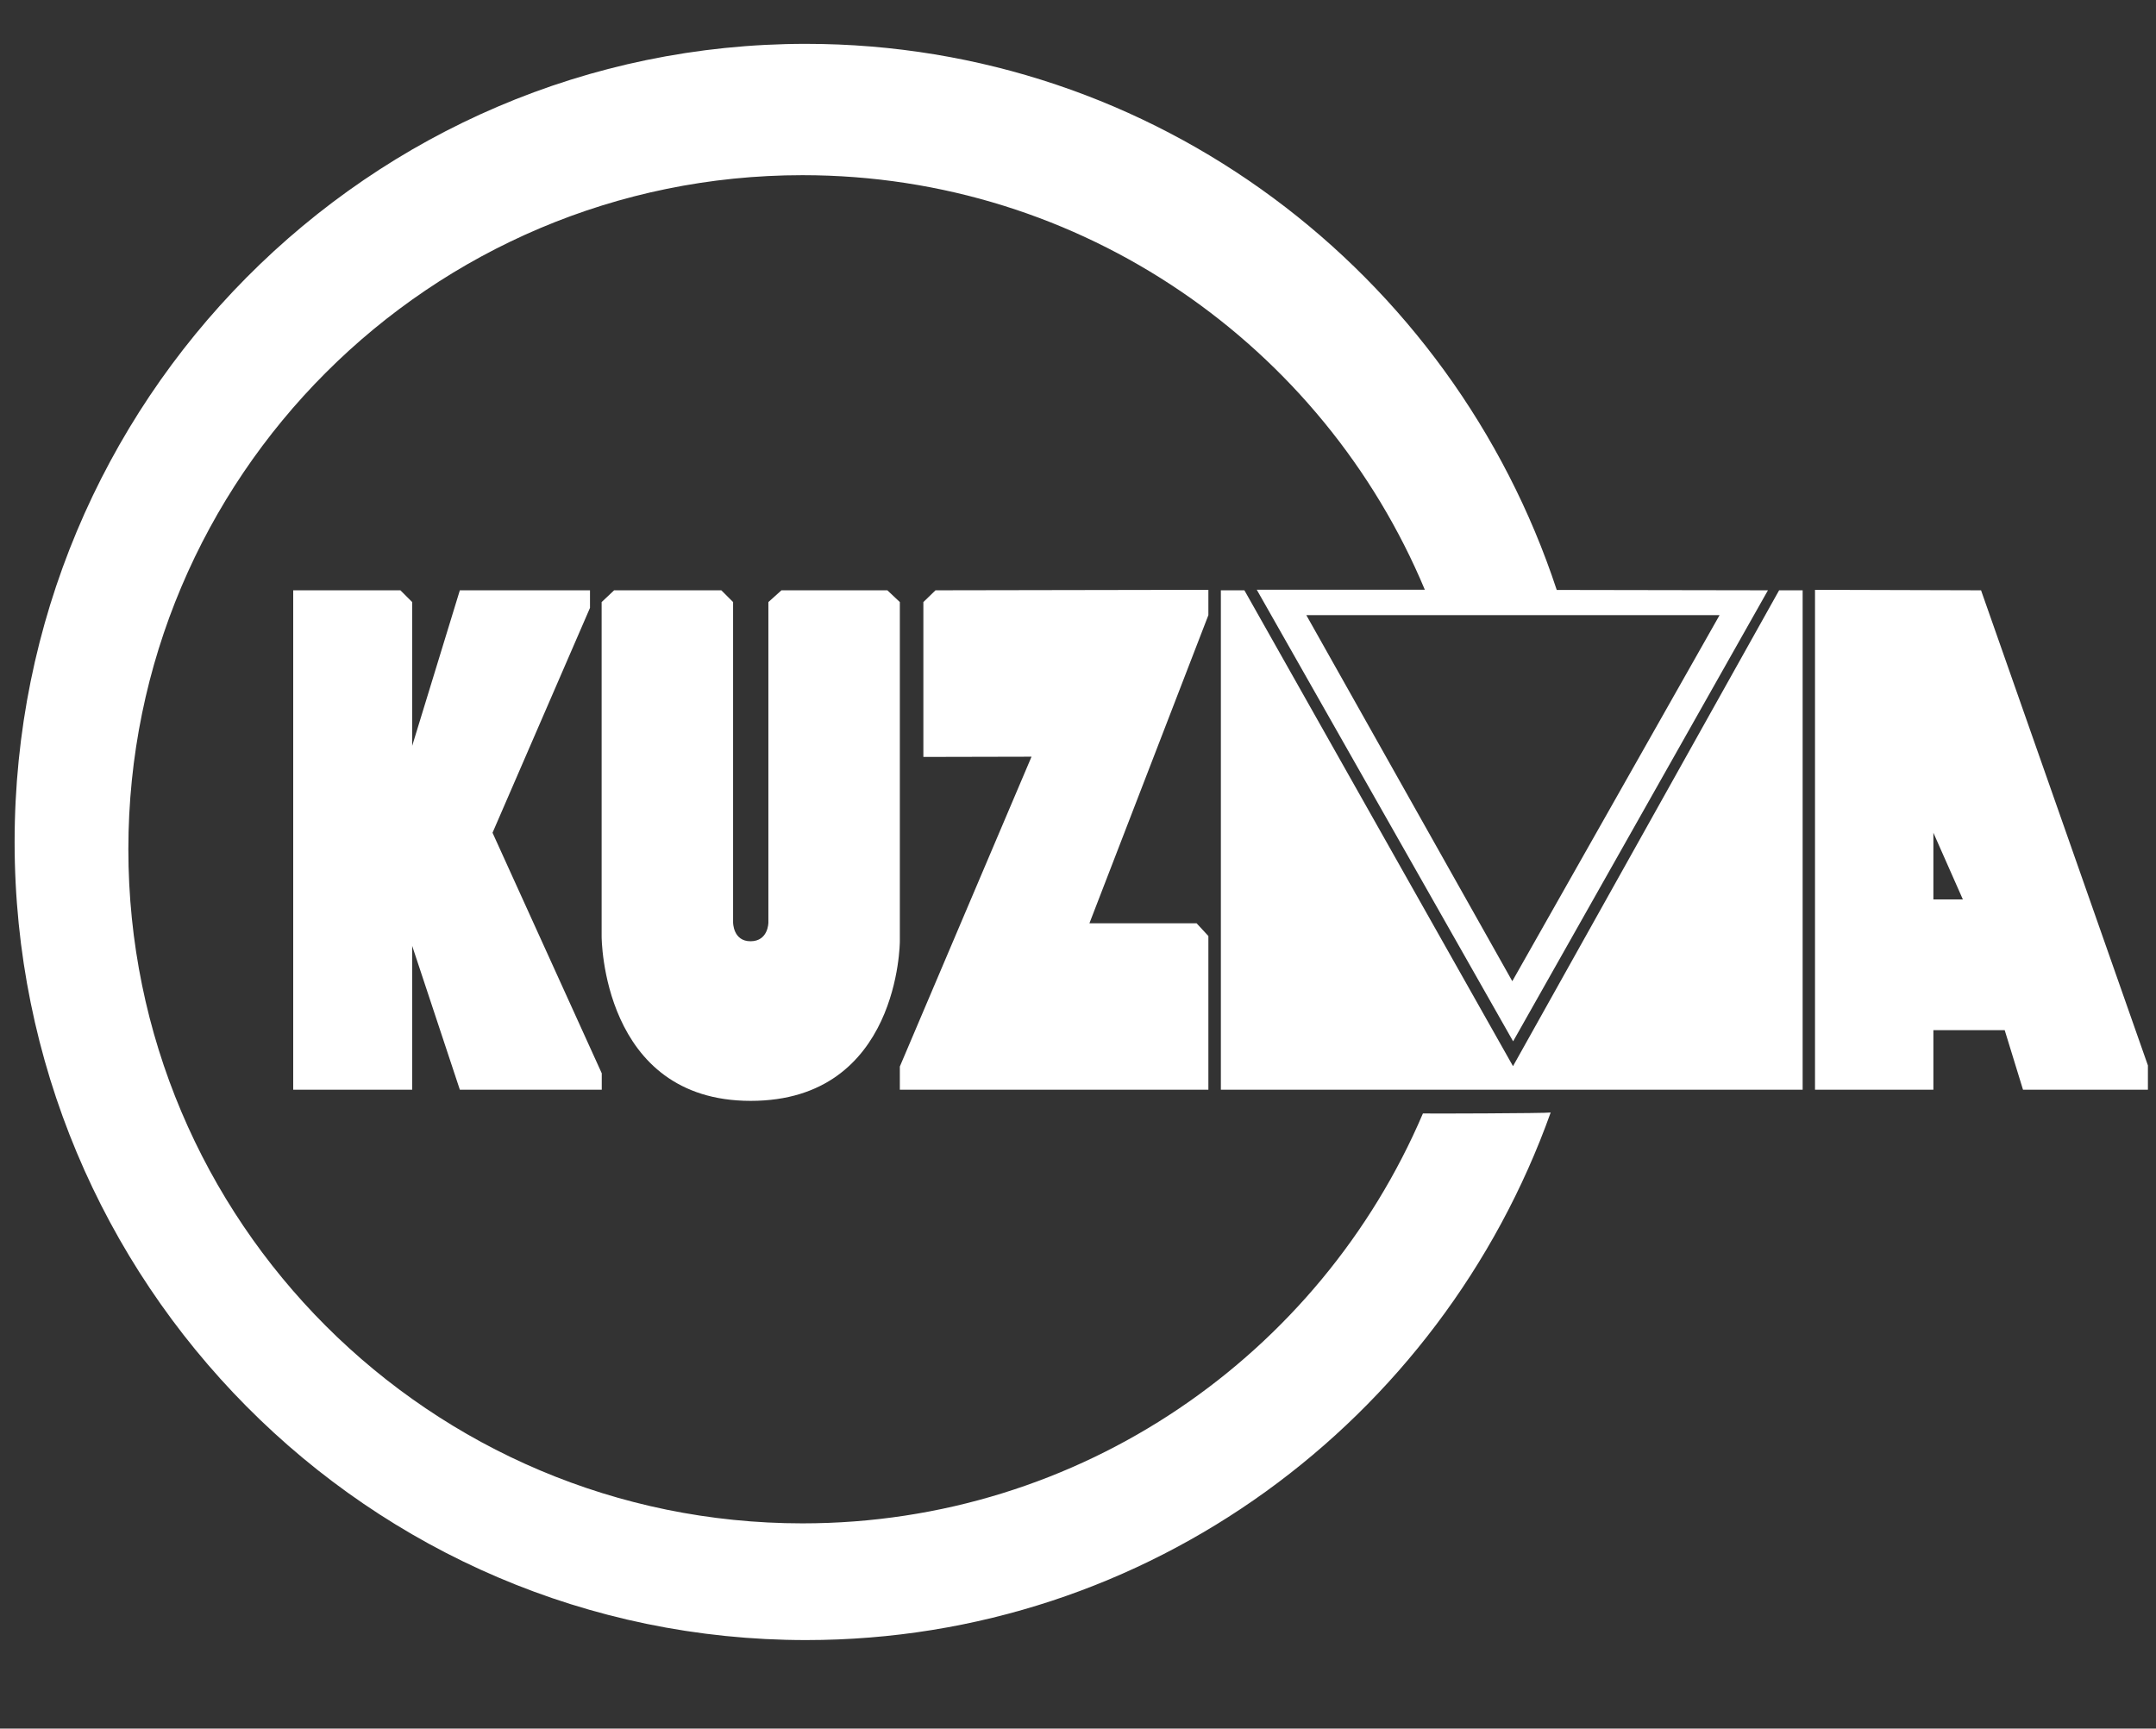 <?xml version="1.0" encoding="utf-8"?>
<!-- Generator: Adobe Illustrator 27.2.0, SVG Export Plug-In . SVG Version: 6.00 Build 0)  -->
<svg version="1.1" id="Ebene_1" xmlns="http://www.w3.org/2000/svg" xmlns:xlink="http://www.w3.org/1999/xlink" x="0px" y="0px"
	 viewBox="0 0 181.4 145.45" style="enable-background:new 0 0 181.4 145.45;" xml:space="preserve">
<rect x="0" y="0" width="181.4" height="145.45" fill="#333333" stroke="none"/>
<style type="text/css">
	.st0{fill:#FFFFFF;}
</style>
<g>
	<polygon class="st0" points="127.3,89.71 104.7,49.67 102.72,49.67 102.72,91.69 151.67,91.69 151.67,49.67 149.69,49.67 	"/>
	<path class="st0" d="M119.72,93.69c-8.65,20.28-28.76,34.49-52.2,34.49c-31.33,0-56.72-25.4-56.72-56.72s25.4-56.72,56.72-56.72
		c23.58,0,43.8,14.4,52.36,34.88h-14.14l21.57,38l21.44-37.95l-17.77-0.03c-8.8-26.69-33.75-45.95-63.17-45.95
		c-36.77,0-66.58,30.07-66.58,67.16S31.05,138,67.82,138c28.85,0,53.4-18.51,62.65-44.39C130.13,93.68,119.9,93.71,119.72,93.69z
		 M144.68,51.76l-17.44,30.8l-17.33-30.8H144.68z"/>
	<polygon class="st0" points="33.69,49.67 24.67,49.67 24.67,91.69 34.68,91.69 34.68,79.59 38.69,91.69 50.63,91.69 50.63,90.31 
		41.44,70.07 49.64,51.15 49.64,49.67 38.69,49.67 34.68,62.76 34.68,50.66 	"/>
	<path class="st0" d="M60.69,49.67h-9.02l-1.05,0.99v28.15c0,0,0,13.82,12.54,13.82S75.71,79.2,75.71,79.2V50.66l-1.05-0.99h-8.91
		l-1.1,0.99v26.97c0,0,0,1.56-1.49,1.57c-1.49,0.01-1.48-1.59-1.48-1.59V50.66L60.69,49.67z"/>
	<polygon class="st0" points="101.67,49.63 78.71,49.67 77.69,50.66 77.69,63.69 86.79,63.67 75.71,89.74 75.71,91.69 101.67,91.69 
		101.67,78.76 100.68,77.69 91.66,77.69 101.67,51.76 	"/>
	<path class="st0" d="M166.68,49.67l-13.97-0.04v42.06h9.96v-5.01h6l1.54,5.01h10.51v-2.04L166.68,49.67z M162.67,75.68v-5.61
		l2.48,5.61H162.67z"/>
</g>
</svg>
